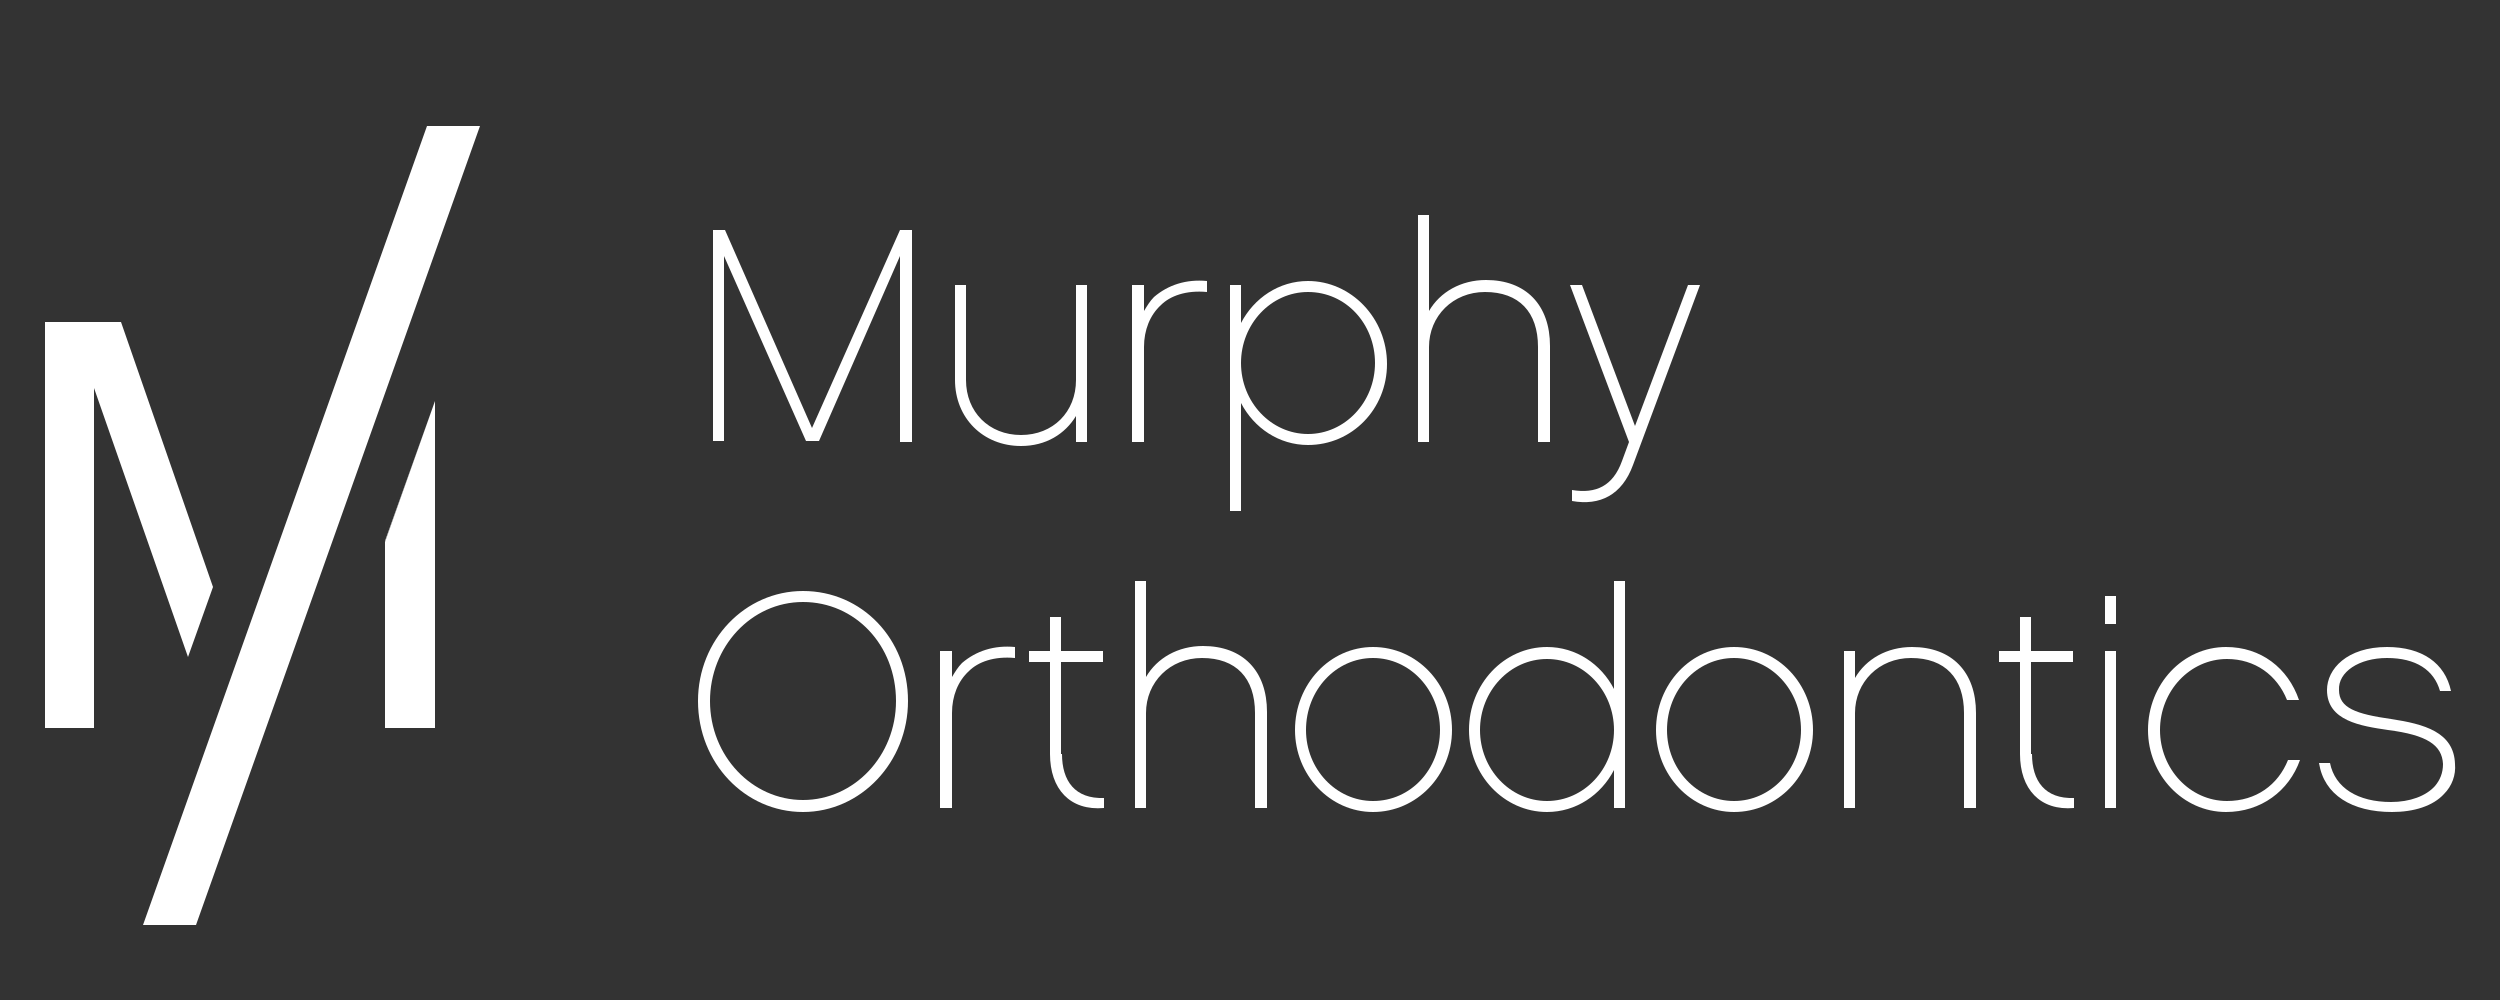 <?xml version="1.0" encoding="utf-8" ?>
<svg enable-background="new 0 0 250 100" viewBox="0 0 250 100" xmlns="http://www.w3.org/2000/svg"><rect x="0" y="0" width="250" height="100" fill="#333333" stroke="none"/><g fill="#fff"><path d="m12.1 32.2h-7.6v40.6h4.9v-34l9.4 26.9 2.5-7z"/><path d="m38.5 54.2v18.6h5v-32.7z"/><path d="m43.5 40.1-5 14v.1z"/><path d="m19.6 92.5h-5.3l28.4-79.9h5.3z"/><path d="m91.2 44.2h-1.2v-18.6l-8.1 18.5h-1.3l-8.2-18.5v18.5h-1.1v-21.1h1.2l8.7 19.8 8.8-19.8h1.2z"/><path d="m108.7 44.2h-1.1v-2.6c-1.1 1.8-3 3-5.5 3-3.8 0-6.6-2.8-6.6-6.6v-9.5h1.1v9.5c0 3.2 2.3 5.5 5.5 5.5s5.5-2.3 5.5-5.5v-9.5h1.1z"/><path d="m120.7 29.2c-2.1-.2-3.7.4-4.6 1.3-1.1 1-1.7 2.5-1.7 4.2v9.5h-1.2v-15.7h1.2v2.6c.3-.5.6-1 1-1.4 1.4-1.2 3.2-1.8 5.3-1.6z"/><path d="m130.8 44.5c-2.9 0-5.4-1.7-6.7-4.2v10.8h-1.1v-22.6h1.1v3.8c1.3-2.5 3.8-4.2 6.7-4.2 4.3 0 7.9 3.7 7.9 8.3 0 4.5-3.5 8.1-7.9 8.1zm0-15.3c-3.7 0-6.7 3.2-6.7 7.1s3 7.1 6.7 7.1 6.7-3.2 6.7-7.1-2.9-7.1-6.7-7.1z"/><path d="m154.9 44.2h-1.1v-9.5c0-3.5-1.9-5.5-5.3-5.5-3.2 0-5.6 2.4-5.6 5.5v9.5h-1.1v-22.7h1.1v9.6c1.1-1.9 3.2-3.1 5.7-3.1 4 0 6.4 2.5 6.4 6.6v9.6z"/><path d="m163.3 46.5c-1.1 3-3.3 4.1-6.1 3.6v-1.1c2.4.4 4.1-.4 5-2.9l.7-1.9-5.9-15.7h1.2l5.3 14.1 5.3-14.1h1.2z"/><path d="m90.8 70.1c0 6.1-4.7 11.1-10.5 11.1s-10.5-4.9-10.5-11.1c0-6.1 4.7-11 10.5-11 5.9 0 10.5 4.8 10.5 11zm-1.2 0c0-5.6-4.1-9.9-9.3-9.9s-9.3 4.5-9.3 9.9c0 5.5 4.2 9.9 9.3 9.9s9.3-4.4 9.3-9.9z"/><path d="m101.5 65.8c-2.1-.2-3.7.4-4.6 1.3-1.1 1-1.7 2.5-1.7 4.2v9.5h-1.2v-15.7h1.2v2.6c.3-.5.6-1 1-1.4 1.4-1.2 3.2-1.8 5.3-1.6z"/><path d="m106.2 75.4c0 2.7 1.3 4.5 4.2 4.4v1c-3.4.3-5.4-1.9-5.4-5.4v-9.2h-2.1v-1.1h2.1v-3.4h1.1v3.4h4.2v1.1h-4.2v9.2z"/><path d="m126.6 80.8h-1.1v-9.5c0-3.5-1.9-5.5-5.3-5.5-3.2 0-5.6 2.4-5.6 5.5v9.5h-1.1v-22.7h1.1v9.6c1.1-1.9 3.2-3.1 5.7-3.1 4 0 6.4 2.5 6.4 6.6v9.6z"/><path d="m145.2 73c0 4.5-3.5 8.2-7.9 8.2-4.3 0-7.8-3.7-7.8-8.2 0-4.6 3.5-8.3 7.8-8.3 4.4 0 7.9 3.7 7.9 8.3zm-1.2 0c0-4-3-7.2-6.7-7.2s-6.7 3.2-6.7 7.2c0 3.9 3 7.1 6.7 7.1 3.8 0 6.7-3.2 6.7-7.1z"/><path d="m162.5 80.8h-1.1v-3.8c-1.3 2.5-3.8 4.2-6.7 4.2-4.3 0-7.8-3.7-7.8-8.2 0-4.6 3.5-8.3 7.8-8.3 2.9 0 5.4 1.7 6.7 4.2v-10.8h1.1zm-7.8-14.9c-3.7 0-6.7 3.2-6.7 7.1s3 7.1 6.7 7.1 6.7-3.2 6.7-7.1-3-7.1-6.7-7.1z"/><path d="m181.3 73c0 4.5-3.5 8.2-7.9 8.2-4.3 0-7.8-3.7-7.8-8.2 0-4.6 3.5-8.3 7.8-8.3 4.4 0 7.9 3.7 7.9 8.3zm-1.2 0c0-4-3-7.2-6.7-7.2s-6.7 3.2-6.7 7.2c0 3.9 3 7.1 6.7 7.1s6.7-3.2 6.7-7.1z"/><path d="m197.5 80.8h-1.1v-9.5c0-3.5-1.9-5.5-5.3-5.5-3.2 0-5.6 2.4-5.6 5.5v9.5h-1.1v-15.7h1.1v2.7c1.1-1.9 3.2-3.1 5.7-3.1 4 0 6.4 2.5 6.4 6.6v9.5z"/><path d="m203.2 75.4c0 2.7 1.3 4.5 4.2 4.4v1c-3.4.3-5.4-1.9-5.4-5.4v-9.2h-2.1v-1.1h2.1v-3.4h1.1v3.4h4.2v1.1h-4.2v9.2z"/><path d="m211.6 62.4h-1.1v-2.8h1.1zm0 18.4h-1.1v-15.7h1.1z"/><path d="m222.6 81.2c-4.3 0-7.8-3.7-7.8-8.2 0-4.6 3.5-8.3 7.8-8.3 3.5 0 6.2 2.1 7.3 5.3h-1.2c-1-2.5-3.2-4.1-6-4.1-3.7 0-6.7 3.2-6.7 7.1s3 7.1 6.7 7.1c2.9 0 5.1-1.6 6.1-4.1h1.2c-1.1 3.1-3.9 5.2-7.4 5.2z"/><path d="m244.4 79.4c-1.1 1.2-3 1.8-5.2 1.8-4 0-6.8-1.7-7.3-4.9h1.1c.5 2.5 2.8 3.9 6.1 3.9 1.9 0 3.5-.6 4.4-1.6.5-.6.8-1.3.8-2.2-.1-1.9-1.6-2.9-5.5-3.4-2.7-.4-6.1-.9-6.1-4 0-2.1 2-4.3 6-4.3 3.5 0 5.8 1.6 6.4 4.4h-1.1c-.6-2.1-2.4-3.3-5.3-3.3-2.8 0-4.9 1.4-4.8 3.2 0 1.8 1.7 2.4 5.2 2.9 3.3.5 6.3 1.3 6.4 4.5.1 1.1-.3 2.2-1.1 3z"/></g></svg>